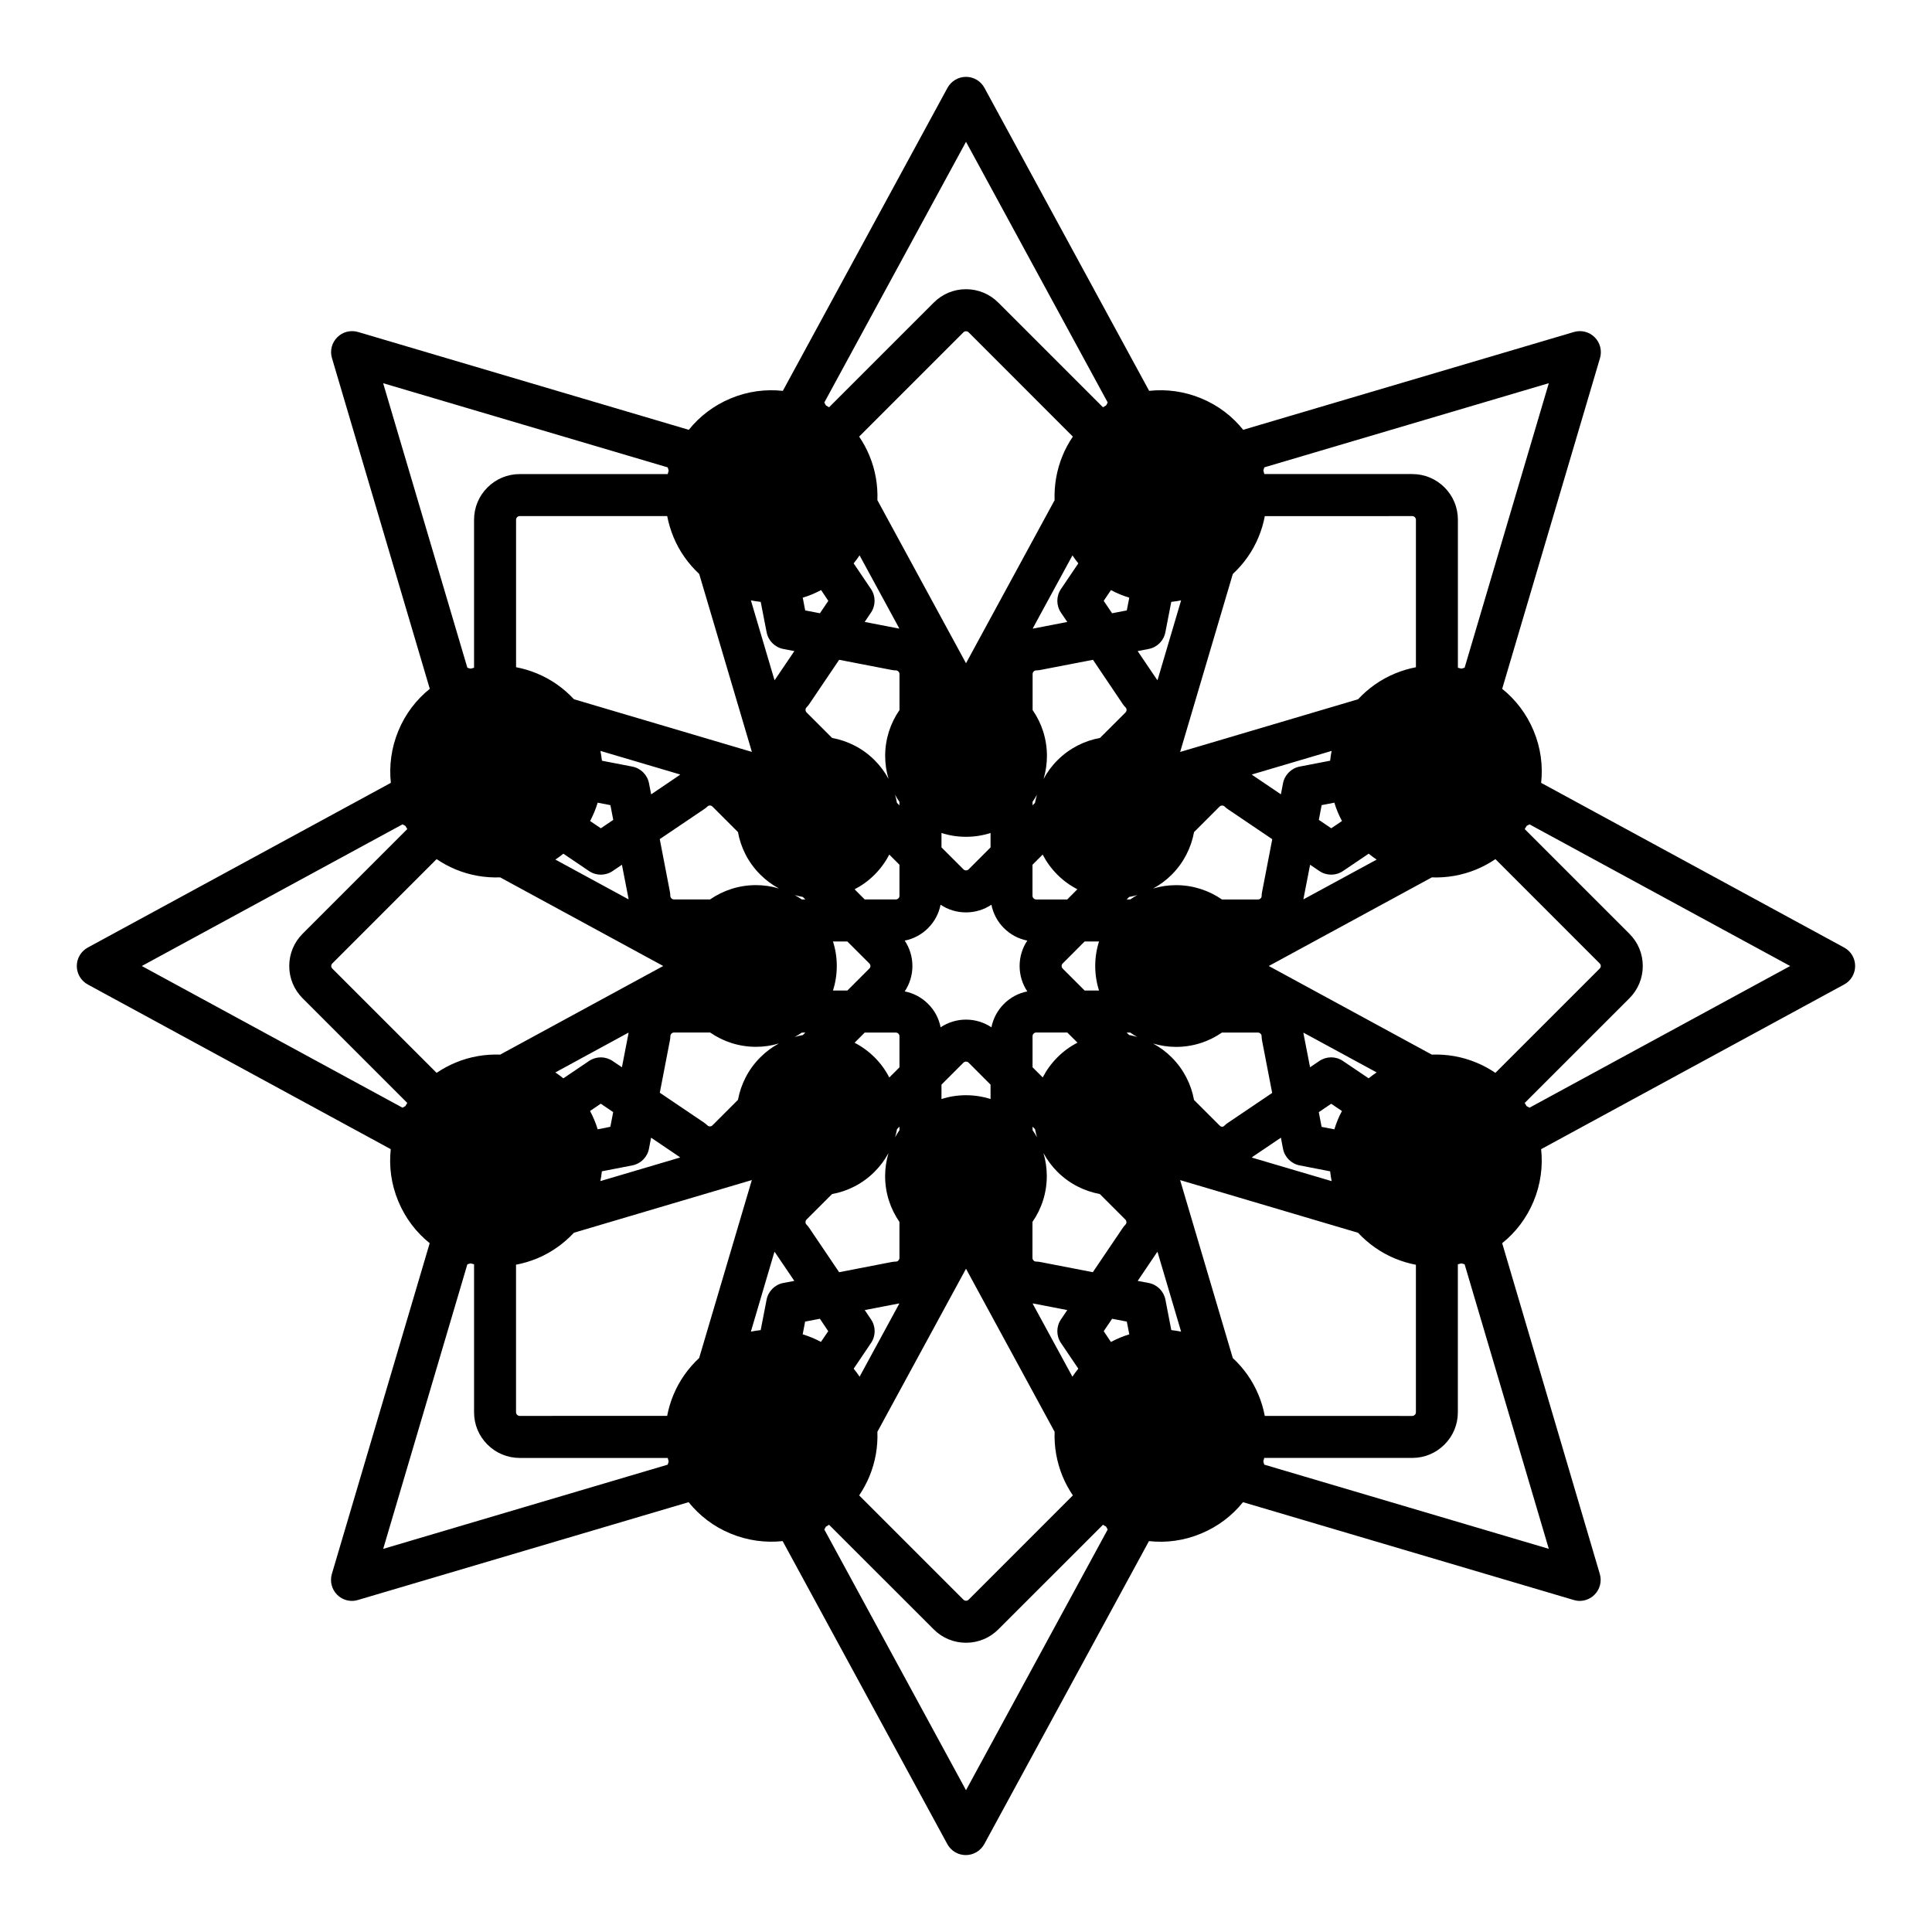 <?xml version="1.0" encoding="UTF-8"?>
<!-- Uploaded to: SVG Repo, www.svgrepo.com, Generator: SVG Repo Mixer Tools -->
<svg fill="#000000" width="800px" height="800px" version="1.1" viewBox="144 144 512 512" xmlns="http://www.w3.org/2000/svg">
 <path d="m632.73 395.11-80.312-43.645c0.504-4.539-0.105-9.266-1.98-13.777-1.875-4.516-4.781-8.281-8.344-11.141l25.926-87.652c0.57-1.953 0.039-4.07-1.406-5.512-1.438-1.445-3.551-1.98-5.512-1.402l-87.652 25.922c-2.84-3.562-6.609-6.473-11.141-8.344-4.516-1.867-9.238-2.469-13.773-1.98l-43.652-80.309c-0.973-1.797-2.852-2.902-4.887-2.902s-3.906 1.113-4.898 2.902l-43.641 80.312c-4.539-0.492-9.266 0.105-13.777 1.98-4.516 1.875-8.289 4.785-11.145 8.344l-87.645-25.926c-1.965-0.574-4.086-0.047-5.512 1.402-1.445 1.441-1.996 3.559-1.406 5.512l25.926 87.652c-3.562 2.856-6.469 6.621-8.332 11.141-1.867 4.519-2.469 9.238-1.988 13.777l-80.309 43.645c-1.797 0.977-2.918 2.859-2.918 4.894s1.117 3.914 2.906 4.891l80.297 43.645c-0.492 4.539 0.105 9.266 1.988 13.777 1.863 4.516 4.777 8.289 8.332 11.141l-25.926 87.652c-0.574 1.953-0.039 4.074 1.395 5.512 1.066 1.062 2.481 1.633 3.934 1.633 0.523 0 1.059-0.086 1.57-0.238l87.645-25.926c2.856 3.562 6.621 6.473 11.141 8.332 4.516 1.867 9.238 2.469 13.777 1.988l43.645 80.301c0.969 1.785 2.836 2.902 4.891 2.902 2.035 0 3.914-1.117 4.898-2.902l43.645-80.301c4.535 0.504 9.27-0.105 13.773-1.988 4.516-1.867 8.289-4.769 11.141-8.332l87.652 25.926c0.52 0.152 1.047 0.238 1.57 0.238 1.457 0 2.875-0.57 3.934-1.633 1.445-1.441 1.988-3.559 1.406-5.512l-25.871-87.652c3.562-2.852 6.473-6.621 8.344-11.141 1.867-4.519 2.469-9.238 1.98-13.777l80.312-43.645c1.785-0.973 2.902-2.84 2.902-4.891s-1.109-3.918-2.902-4.894zm-153.55 124.12c-0.344-1.859-0.898-3.707-1.641-5.523-1.594-3.859-3.965-7.152-6.836-9.809l-13.957-47.16 47.152 13.961c2.664 2.852 5.965 5.246 9.809 6.828 1.812 0.746 3.664 1.301 5.523 1.648v39.09c0 0.324-0.141 0.551-0.289 0.68-0.125 0.125-0.344 0.297-0.68 0.297zm-197.45 0c-0.328 0-0.551-0.156-0.684-0.289-0.125-0.125-0.293-0.352-0.293-0.68v-39.102c1.859-0.348 3.703-0.902 5.531-1.637 3.859-1.602 7.144-3.977 9.805-6.836l47.156-13.961-13.961 47.16c-2.856 2.656-5.246 5.965-6.832 9.801-0.746 1.809-1.293 3.672-1.648 5.531zm39.086-238.46c0.352 1.859 0.902 3.703 1.652 5.523 1.582 3.859 3.969 7.148 6.828 9.809l13.961 47.16-47.156-13.957c-2.66-2.863-5.961-5.246-9.805-6.836-1.812-0.75-3.672-1.301-5.531-1.652v-39.086c0-0.328 0.152-0.551 0.297-0.684 0.117-0.121 0.336-0.281 0.68-0.281zm197.45 0c0.312 0 0.539 0.152 0.68 0.289 0.117 0.125 0.289 0.348 0.289 0.68v39.086c-1.859 0.352-3.691 0.902-5.523 1.652-3.859 1.594-7.144 3.977-9.812 6.836l-47.148 13.961 13.957-47.16c2.871-2.66 5.246-5.953 6.836-9.809 0.746-1.812 1.301-3.664 1.641-5.523zm-63.855 215.72-1.566-8.082c-0.434-2.211-2.176-3.969-4.41-4.402l-2.934-0.555 5.047-7.473c0.07-0.086 0.125-0.168 0.195-0.25l6.262 21.164c-0.855-0.172-1.723-0.301-2.594-0.402zm-111.42 0.402 6.246-21.164c0.082 0.082 0.133 0.168 0.203 0.246l5.062 7.477-2.953 0.555c-2.215 0.434-3.961 2.191-4.394 4.414l-1.566 8.07c-0.871 0.102-1.738 0.23-2.598 0.402zm2.606-193.39 1.57 8.066c0.434 2.231 2.176 3.977 4.402 4.41l2.941 0.57-5.059 7.473c-0.074 0.082-0.125 0.16-0.191 0.25l-6.262-21.164c0.852 0.168 1.719 0.297 2.598 0.395zm111.41-0.398-6.258 21.164c-0.074-0.086-0.133-0.172-0.203-0.25l-5.055-7.473 2.941-0.57c2.227-0.434 3.969-2.176 4.402-4.41l1.566-8.066c0.879-0.094 1.746-0.223 2.606-0.395zm40.609 53.609c0.258 0.832 0.539 1.664 0.887 2.484 0.332 0.816 0.73 1.605 1.137 2.383l-2.848 1.918-3.285-2.223 0.746-3.906zm-1.113-11.121-8.082 1.562c-2.223 0.434-3.965 2.18-4.41 4.414l-0.559 2.938-7.465-5.047c-0.082-0.07-0.168-0.133-0.246-0.203l21.156-6.258c-0.176 0.848-0.305 1.715-0.395 2.594zm-54.258 122.96c-0.25 0.246-0.48 0.523-0.676 0.816l-7.961 11.777-13.957-2.707c-0.352-0.07-0.719-0.105-1.059-0.105-0.328 0-0.555-0.145-0.684-0.289-0.125-0.121-0.297-0.348-0.297-0.691l0.004-9.539c2.402-3.461 3.797-7.644 3.797-12.156 0-2.117-0.312-4.152-0.887-6.082 0.953 1.762 2.176 3.438 3.672 4.934 3.199 3.203 7.152 5.152 11.273 5.926l6.75 6.75c0.238 0.238 0.293 0.516 0.293 0.68 0.02 0.191-0.035 0.457-0.27 0.688zm-83.816 0.824c-0.195-0.297-0.422-0.559-0.672-0.816-0.242-0.238-0.293-0.504-0.293-0.691 0-0.176 0.051-0.441 0.281-0.68l6.758-6.75c4.133-0.754 8.086-2.719 11.281-5.926 1.496-1.496 2.715-3.16 3.672-4.934-0.559 1.941-0.891 3.965-0.891 6.082 0 4.516 1.406 8.711 3.797 12.16v9.551c0 0.316-0.156 0.543-0.281 0.68-0.125 0.125-0.352 0.289-0.684 0.289-0.352 0-0.719 0.039-1.059 0.102l-13.961 2.707zm-0.676-137.93c0.25-0.246 0.48-0.523 0.676-0.816l7.957-11.777 13.961 2.699c0.336 0.07 0.707 0.105 1.059 0.105 0.316 0 0.543 0.156 0.68 0.281 0.117 0.125 0.289 0.352 0.289 0.684v9.547c-2.394 3.457-3.797 7.648-3.797 12.16 0 2.117 0.316 4.152 0.891 6.082-0.945-1.762-2.18-3.438-3.672-4.934-3.195-3.195-7.148-5.16-11.285-5.914l-6.742-6.742c-0.242-0.242-0.293-0.516-0.293-0.695-0.004-0.176 0.039-0.449 0.277-0.68zm83.824-0.82c0.195 0.297 0.422 0.57 0.691 0.82 0.227 0.23 0.281 0.5 0.281 0.68s-0.055 0.449-0.281 0.684l-6.762 6.75c-4.121 0.75-8.082 2.719-11.273 5.914-1.508 1.496-2.715 3.168-3.672 4.934 0.57-1.93 0.887-3.965 0.887-6.082 0-4.516-1.395-8.711-3.797-12.16v-9.547c0-0.328 0.156-0.551 0.297-0.684 0.117-0.125 0.336-0.281 0.684-0.281s0.715-0.035 1.059-0.105l13.957-2.699zm-17.363 93.59c-1.602 1.602-2.891 3.394-3.883 5.316l-2.695-2.703v-8.23c0-0.328 0.156-0.551 0.297-0.68 0.121-0.133 0.336-0.297 0.684-0.297h8.223l2.707 2.695c-1.938 0.992-3.723 2.281-5.332 3.898zm-48.43-48.434c1.602-1.602 2.898-3.394 3.883-5.316l2.699 2.699v8.23c0 0.324-0.141 0.551-0.281 0.68-0.133 0.125-0.352 0.289-0.684 0.289h-8.242l-2.684-2.695c1.906-0.984 3.711-2.273 5.309-3.887zm41.852-18.355v-0.941c0.422-0.598 0.812-1.223 1.168-1.867-0.211 0.711-0.371 1.426-0.523 2.144zm-1.391 49.305c-2.332 0.465-4.488 1.594-6.195 3.316-1.723 1.719-2.84 3.871-3.316 6.195-1.977-1.32-4.297-2.035-6.731-2.035-2.422 0-4.746 0.715-6.731 2.035-0.457-2.344-1.582-4.488-3.32-6.207-1.719-1.723-3.871-2.852-6.191-3.305 1.324-1.98 2.039-4.301 2.039-6.731 0-2.438-0.73-4.762-2.039-6.731 2.336-0.457 4.484-1.594 6.191-3.316 1.727-1.723 2.852-3.871 3.309-6.195 1.984 1.328 4.309 2.035 6.742 2.035s4.758-0.715 6.731-2.035c0.473 2.336 1.594 4.484 3.309 6.191 1.719 1.723 3.879 2.863 6.203 3.32-1.324 1.977-2.035 4.301-2.035 6.731 0 2.426 0.711 4.75 2.035 6.731zm-9.738-38.168-5.809 5.82c-0.246 0.23-0.516 0.281-0.695 0.281s-0.449-0.051-0.684-0.289l-5.816-5.812v-3.812c2.051 0.656 4.231 1.008 6.5 1.008 2.266 0 4.449-0.352 6.504-1.012zm-24.141-11.137-0.664-0.664c-0.133-0.719-0.297-1.438-0.504-2.144 0.348 0.648 0.734 1.27 1.152 1.867zm-24.938 24.938h-0.938c-0.605-0.418-1.23-0.812-1.879-1.164 0.711 0.207 1.426 0.367 2.152 0.504zm7.32 11.137h3.809l5.828 5.82c0.227 0.238 0.289 0.5 0.289 0.68s-0.059 0.453-0.297 0.68l-5.812 5.816h-3.82c0.656-2.047 1.012-4.238 1.012-6.5 0-2.269-0.355-4.453-1.008-6.496zm-7.32 24.133-0.66 0.66c-0.727 0.137-1.441 0.297-2.156 0.516 0.648-0.352 1.273-0.742 1.879-1.16zm18.355 6.582c-1.598-1.598-3.394-2.891-5.309-3.883l2.684-2.695h8.242c0.324 0 0.543 0.156 0.68 0.281 0.117 0.125 0.289 0.352 0.289 0.691v8.238l-2.699 2.695c-0.992-1.938-2.285-3.731-3.887-5.328zm6.582 18.352v0.938c-0.418 0.609-0.805 1.23-1.152 1.879 0.207-0.711 0.359-1.426 0.504-2.144zm11.137-11.129 5.82-5.824c0.227-0.227 0.5-0.277 0.68-0.277s0.453 0.051 0.695 0.281l5.809 5.82v3.812c-2.055-0.656-4.238-1.008-6.504-1.008s-4.449 0.352-6.5 1.004zm24.133 11.133 0.66 0.664c0.137 0.719 0.312 1.438 0.523 2.144-0.359-0.645-0.746-1.27-1.168-1.867zm24.934-24.938h0.945c0.59 0.418 1.211 0.805 1.859 1.16-0.711-0.207-1.414-0.363-2.152-0.516zm-7.316-11.137h-3.812l-5.812-5.809c-0.238-0.238-0.289-0.508-0.289-0.691 0-0.18 0.051-0.449 0.289-0.68l5.812-5.82h3.812c-0.656 2.047-1.008 4.227-1.008 6.5 0 2.266 0.352 4.457 1.008 6.5zm7.316-24.133 0.672-0.664c0.734-0.133 1.438-0.297 2.144-0.504-0.645 0.352-1.27 0.746-1.863 1.164zm-15.738 0h-8.227c-0.328 0-0.543-0.152-0.691-0.293-0.121-0.121-0.293-0.348-0.293-0.676v-8.23l2.695-2.695c0.992 1.914 2.281 3.703 3.883 5.309 1.594 1.605 3.394 2.891 5.316 3.883zm-95.383-24.613c0.23-0.23 0.5-0.289 0.684-0.289 0.18 0 0.449 0.055 0.68 0.289l6.75 6.746c0.75 4.133 2.719 8.086 5.93 11.285 1.492 1.496 3.16 2.715 4.934 3.672-1.93-0.57-3.969-0.891-6.086-0.891-4.516 0-8.707 1.406-12.168 3.797h-9.555c-0.328 0-0.555-0.156-0.691-0.289-0.121-0.125-0.289-0.352-0.289-0.68 0-0.352-0.039-0.711-0.105-1.062l-2.691-13.957 11.785-7.961c0.301-0.184 0.57-0.41 0.824-0.66zm-9.793 60.844c0-0.328 0.152-0.555 0.273-0.68 0.133-0.125 0.359-0.297 0.707-0.297h9.547c3.465 2.402 7.656 3.797 12.16 3.797 2.117 0 4.152-0.312 6.082-0.891-1.77 0.945-3.438 2.176-4.926 3.672-3.211 3.199-5.16 7.152-5.93 11.273l-6.75 6.746c-0.23 0.242-0.5 0.293-0.68 0.293-0.188 0-0.453-0.051-0.691-0.293-0.262-0.246-0.523-0.473-0.816-0.676l-11.777-7.957 2.695-13.961c0.062-0.316 0.105-0.668 0.105-1.027zm146.89 23.66c-0.453 0.465-0.891 0.465-1.367-0.012l-6.75-6.746c-0.746-4.125-2.727-8.082-5.914-11.281-1.496-1.5-3.16-2.715-4.934-3.672 1.941 0.559 3.965 0.891 6.082 0.891 4.516 0 8.711-1.402 12.16-3.797h9.551c0.324 0 0.559 0.156 0.684 0.293 0.133 0.117 0.281 0.336 0.281 0.68 0 0.352 0.051 0.715 0.105 1.062l2.695 13.961-11.777 7.957c-0.285 0.18-0.562 0.406-0.816 0.664zm9.805-60.852c0 0.324-0.137 0.551-0.289 0.684-0.117 0.125-0.344 0.281-0.68 0.281h-9.551c-3.457-2.394-7.648-3.797-12.16-3.797-2.117 0-4.141 0.316-6.082 0.891 1.773-0.957 3.441-2.18 4.934-3.672 3.188-3.199 5.152-7.152 5.914-11.285l6.75-6.746c0.238-0.23 0.516-0.289 0.691-0.289s0.453 0.051 0.68 0.281c0.258 0.258 0.523 0.48 0.828 0.68l11.777 7.961-2.695 13.957c-0.082 0.344-0.117 0.699-0.117 1.055zm-37.555-79.898c0.828 0.336 1.641 0.625 2.473 0.883l-0.656 3.375-3.894 0.754-2.223-3.293 1.918-2.848c0.773 0.41 1.566 0.785 2.383 1.129zm-11.031-8.211-4.606 6.816c-1.27 1.879-1.27 4.344 0 6.231l1.684 2.481-8.855 1.715c-0.105 0.004-0.215 0.023-0.316 0.031l10.543-19.391c0.48 0.73 1 1.438 1.551 2.117zm-47.754 17.238-8.863-1.715 1.672-2.481c1.273-1.891 1.273-4.352 0.004-6.238l-4.598-6.805c0.555-0.684 1.09-1.387 1.57-2.121l10.539 19.391c-0.113-0.004-0.215-0.027-0.324-0.031zm-18.5-7.309-2.215 3.293-3.91-0.754-0.648-3.375c0.832-0.258 1.664-0.539 2.484-0.883s1.605-0.727 2.379-1.133zm-39.488 46.23-7.461 5.055-0.57-2.938c-0.434-2.231-2.176-3.981-4.402-4.414l-8.07-1.562c-0.105-0.875-0.238-1.742-0.398-2.602l21.148 6.258c-0.086 0.07-0.172 0.129-0.246 0.203zm-22.52 9.746c0.344-0.82 0.629-1.652 0.887-2.484l3.375 0.656 0.754 3.906-3.293 2.223-2.836-1.918c0.387-0.77 0.773-1.566 1.113-2.383zm-8.207 11.035 6.816 4.606c1.879 1.27 4.344 1.27 6.227 0l2.481-1.676 1.719 8.852c0.004 0.105 0.02 0.211 0.031 0.316l-19.391-10.535c0.727-0.492 1.43-1.008 2.117-1.562zm17.238 47.75-1.719 8.852-2.481-1.676c-0.941-0.629-2.023-0.953-3.113-0.953s-2.176 0.324-3.113 0.953l-6.816 4.606c-0.684-0.559-1.391-1.074-2.117-1.566l19.387-10.551c-0.008 0.121-0.023 0.23-0.027 0.336zm-8.145 25.293c-0.262-0.828-0.527-1.656-0.887-2.481-0.336-0.816-0.727-1.598-1.129-2.383l2.836-1.926 3.293 2.227-0.754 3.894zm1.113 11.129 8.07-1.566c2.227-0.434 3.977-2.176 4.41-4.41l0.562-2.938 7.461 5.047c0.09 0.07 0.16 0.133 0.246 0.203l-21.148 6.258c0.176-0.852 0.305-1.719 0.398-2.594zm55.699 44.086c-0.82-0.336-1.652-0.625-2.484-0.887l0.648-3.371 3.91-0.754 2.215 3.293-1.93 2.84c-0.75-0.398-1.539-0.777-2.359-1.121zm11.035 8.215 4.602-6.816c1.273-1.883 1.273-4.344 0-6.231l-1.672-2.481 8.863-1.715c0.105-0.004 0.211-0.02 0.312-0.031l-10.539 19.398c-0.5-0.742-1.012-1.453-1.566-2.125zm47.75-17.242 8.855 1.715-1.684 2.481c-1.27 1.891-1.27 4.348 0 6.231l4.606 6.816c-0.555 0.68-1.074 1.387-1.566 2.125l-10.551-19.398c0.125 0.012 0.234 0.027 0.34 0.031zm18.512 7.309 2.223-3.293 3.894 0.75 0.656 3.375c-0.832 0.262-1.648 0.543-2.473 0.887-0.816 0.344-1.605 0.727-2.394 1.137zm39.488-46.238 7.465-5.043 0.559 2.938c0.441 2.231 2.188 3.977 4.41 4.41l8.082 1.566c0.09 0.875 0.223 1.742 0.395 2.602l-21.164-6.246c0.086-0.086 0.172-0.152 0.254-0.227zm22.516-9.738c-0.332 0.82-0.629 1.652-0.887 2.481l-3.375-0.648-0.746-3.906 3.285-2.223 2.852 1.93c-0.414 0.75-0.797 1.551-1.129 2.367zm8.199-11.035-6.82-4.606c-0.945-0.641-2.023-0.953-3.117-0.953-1.082 0-2.176 0.324-3.113 0.953l-2.473 1.672-1.723-8.848c0-0.105-0.02-0.215-0.031-0.324l19.398 10.539c-0.73 0.496-1.441 1.008-2.121 1.566zm-17.234-47.75 1.723-8.852 2.473 1.676c1.883 1.27 4.344 1.27 6.231 0l6.82-4.606c0.68 0.555 1.375 1.074 2.117 1.566l-19.398 10.535c0.016-0.102 0.035-0.215 0.035-0.32zm-63.883-117.25c-1.582 3.859-2.242 7.871-2.102 11.789l-23.48 43.207-23.484-43.215c0.145-3.914-0.504-7.918-2.102-11.777-0.742-1.809-1.672-3.5-2.734-5.066l27.633-27.633c0.238-0.238 0.504-0.289 0.684-0.289 0.18 0 0.449 0.051 0.695 0.281l27.625 27.641c-1.062 1.562-1.988 3.254-2.734 5.062zm-165.88 106.91c1.566 1.062 3.254 1.988 5.066 2.734 3.863 1.598 7.871 2.242 11.785 2.102l43.207 23.484-43.207 23.484c-3.906-0.141-7.926 0.5-11.785 2.102-1.809 0.746-3.5 1.672-5.066 2.734l-27.629-27.629c-0.242-0.238-0.293-0.512-0.293-0.691s0.051-0.449 0.289-0.68zm114.71 163.55c1.598-3.863 2.246-7.871 2.102-11.785l23.484-43.211 23.484 43.211c-0.141 3.914 0.52 7.918 2.102 11.785 0.746 1.809 1.672 3.5 2.734 5.066l-27.617 27.629c-0.246 0.238-0.52 0.289-0.699 0.289-0.18 0-0.453-0.047-0.684-0.281l-27.633-27.633c1.055-1.566 1.973-3.262 2.727-5.07zm165.88-106.91c-1.57-1.062-3.254-1.988-5.078-2.734-3.859-1.602-7.863-2.242-11.777-2.102l-43.195-23.48 43.207-23.484c3.914 0.141 7.918-0.504 11.777-2.102 1.809-0.746 3.5-1.672 5.078-2.734l27.629 27.641c0.227 0.238 0.293 0.5 0.293 0.68s-0.066 0.453-0.293 0.68zm-61.25-160.46 75.406-22.309-22.312 75.402-0.836 0.246c-0.312-0.074-0.621-0.168-0.945-0.238v-39.23c0-3.231-1.254-6.266-3.535-8.551-2.281-2.281-5.32-3.547-8.543-3.547h-39.23c-0.082-0.312-0.156-0.625-0.238-0.941zm-116.59-17.191 37.547-69.086 37.551 69.086-0.414 0.766c-0.289 0.168-0.562 0.324-0.836 0.504l-27.75-27.75c-2.285-2.281-5.328-3.543-8.551-3.543s-6.266 1.258-8.539 3.543l-27.754 27.75c-0.273-0.18-0.543-0.332-0.836-0.504zm-94.598 70.293-22.32-75.406 75.414 22.309 0.25 0.836c-0.082 0.312-0.172 0.625-0.242 0.941h-39.23c-3.246 0-6.266 1.266-8.551 3.547-2.289 2.281-3.547 5.324-3.547 8.551v39.23c-0.312 0.07-0.629 0.16-0.945 0.238zm-17.188 116.59-69.09-37.547 69.094-37.543 0.762 0.414c0.156 0.281 0.312 0.562 0.5 0.84l-27.738 27.738c-2.281 2.281-3.543 5.324-3.543 8.551 0 3.231 1.254 6.258 3.543 8.551l27.738 27.738c-0.176 0.277-0.328 0.559-0.516 0.848zm70.281 94.598-75.398 22.32 22.305-75.414 0.836-0.246c0.312 0.086 0.625 0.168 0.941 0.238v39.23c0 3.246 1.258 6.266 3.547 8.551 2.281 2.281 5.324 3.543 8.551 3.543h39.227c0.074 0.312 0.152 0.629 0.246 0.945zm116.6 17.188-37.547 69.09-37.543-69.086 0.418-0.762c0.289-0.16 0.559-0.316 0.832-0.5l27.754 27.738c2.273 2.281 5.324 3.531 8.539 3.531 3.234 0 6.266-1.25 8.555-3.531l27.746-27.738c0.266 0.168 0.551 0.324 0.836 0.504zm94.59-70.289 22.309 75.406-75.406-22.309-0.246-0.836c0.082-0.312 0.156-0.629 0.238-0.945h39.23c3.231 0 6.258-1.258 8.539-3.543 2.289-2.281 3.543-5.324 3.543-8.543v-39.23c0.312-0.074 0.629-0.156 0.945-0.238zm17.191-41.496-0.766-0.418c-0.168-0.281-0.316-0.562-0.5-0.84l27.746-27.738c2.281-2.289 3.543-5.324 3.543-8.551 0-3.238-1.258-6.266-3.547-8.551l-27.738-27.738c0.168-0.277 0.316-0.559 0.5-0.836l0.766-0.418 69.082 37.543z"/>
</svg>